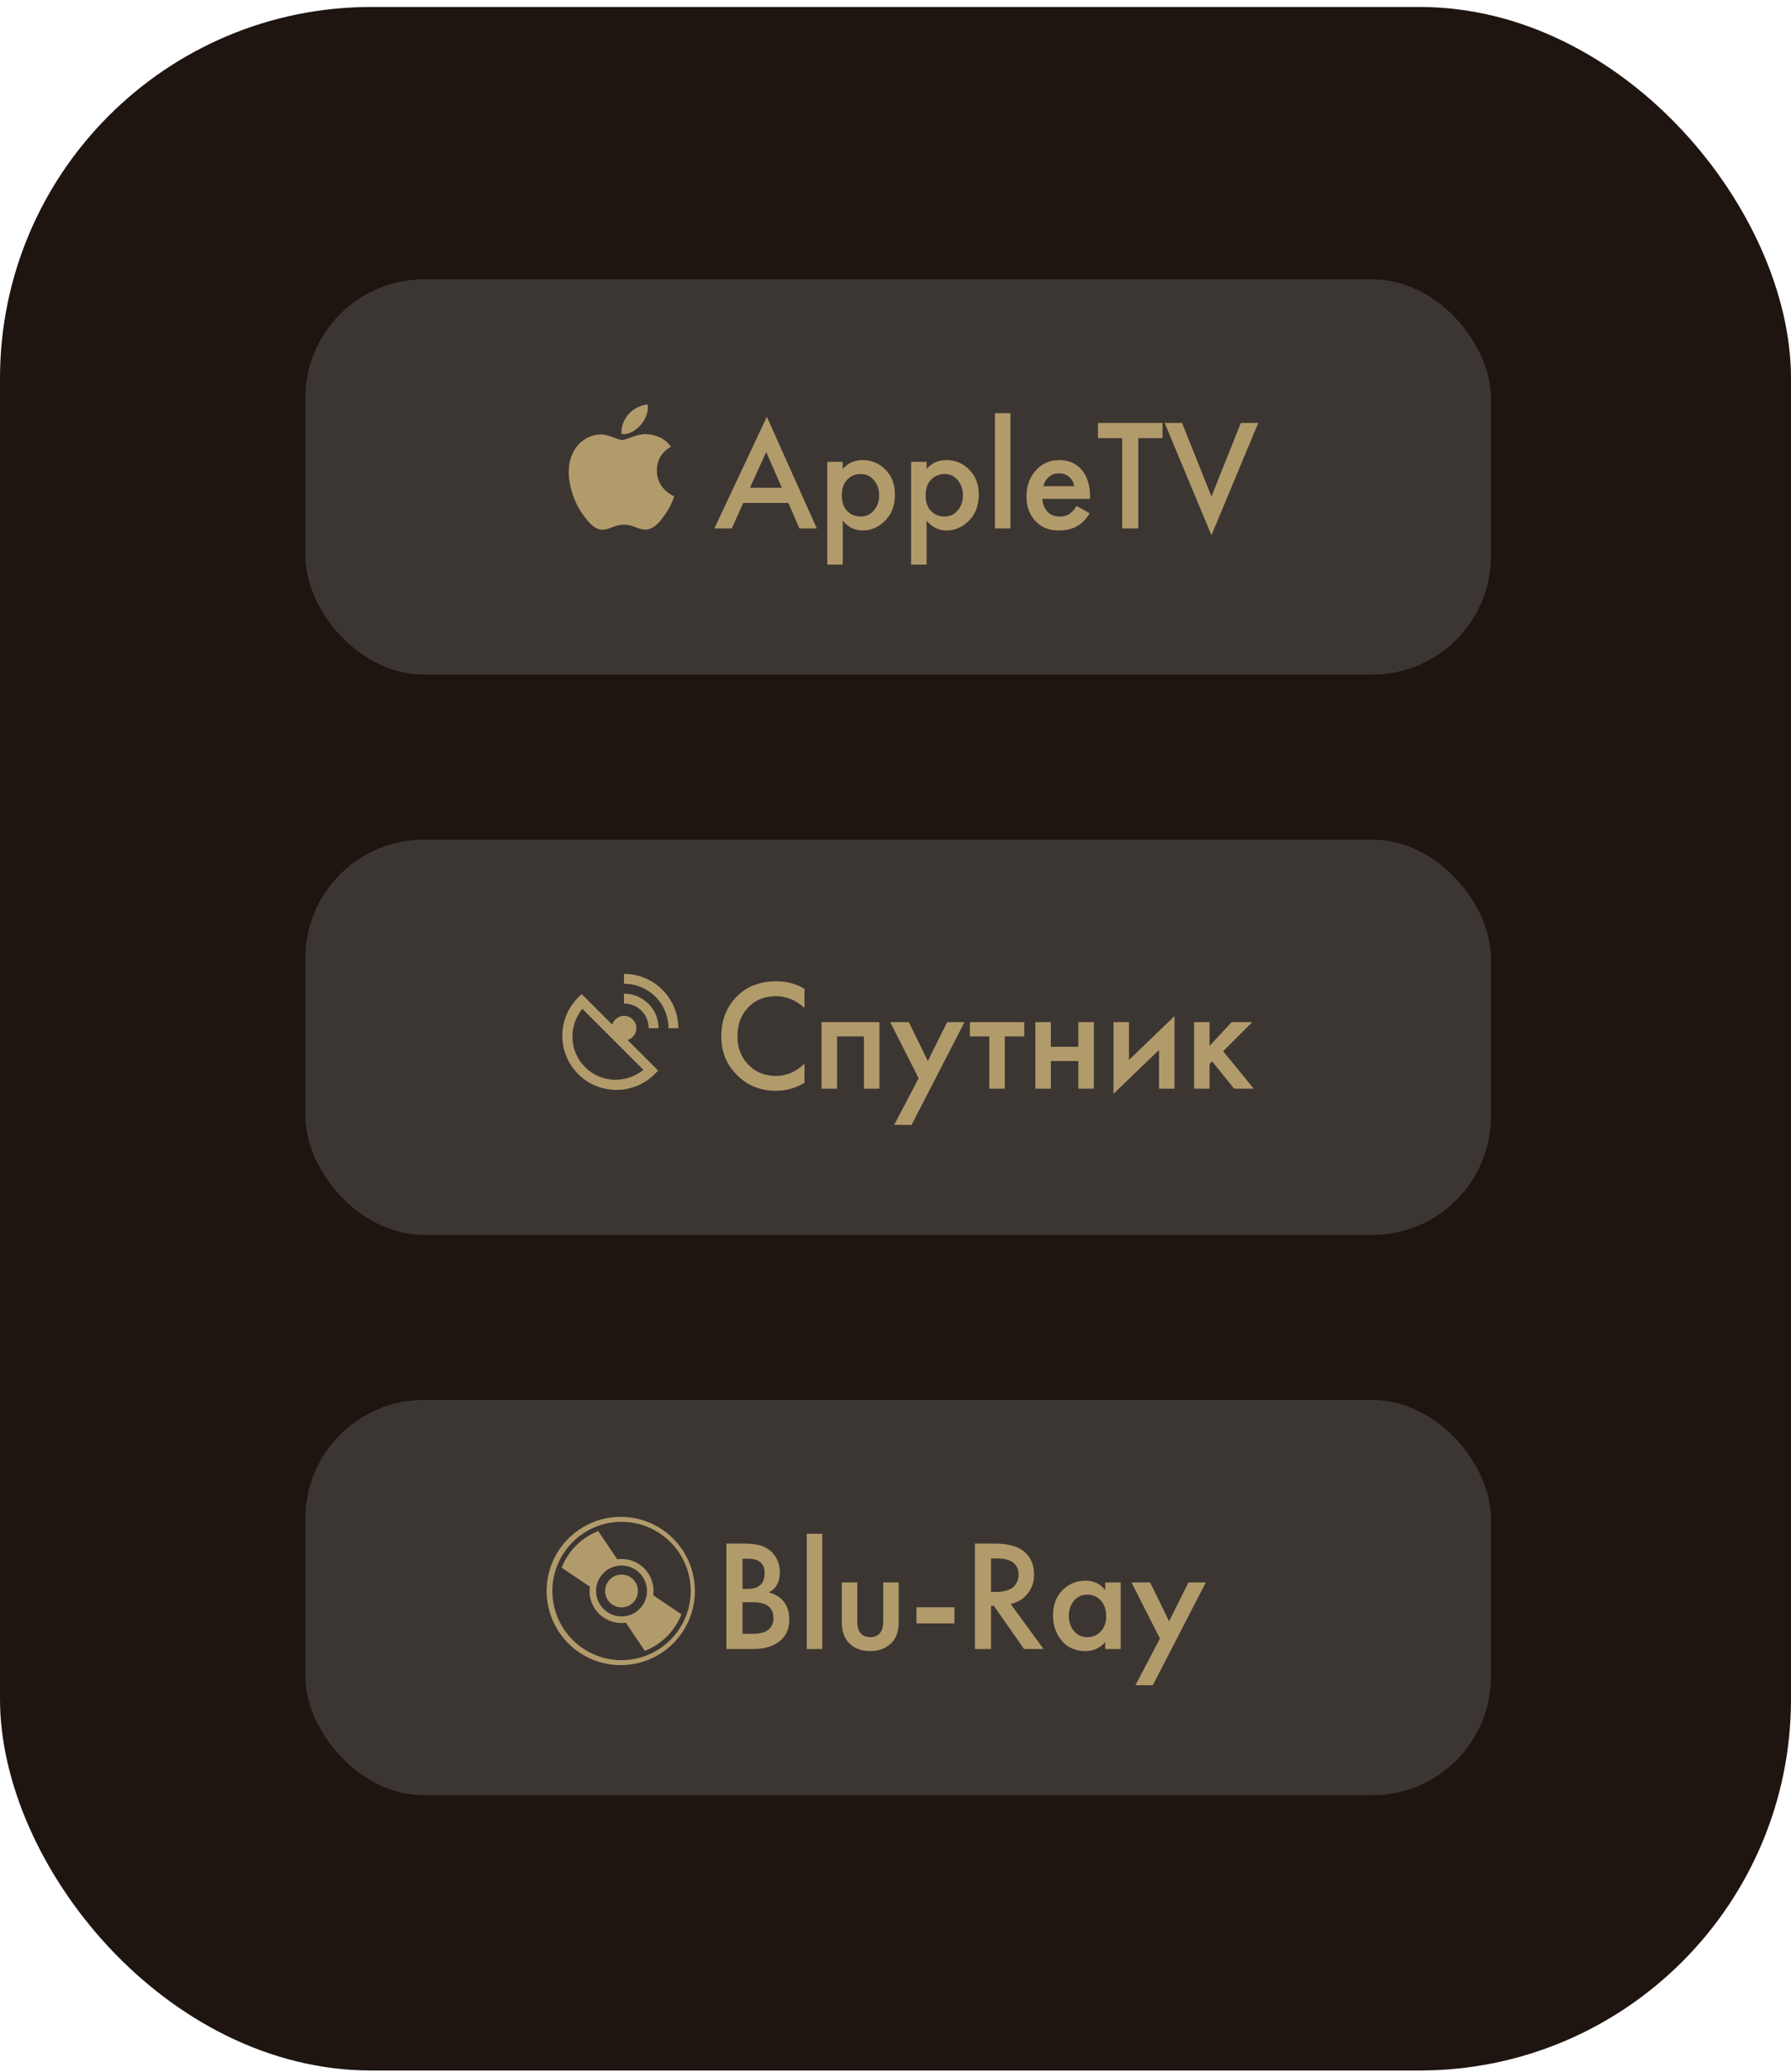 <svg width="217" height="251" fill="none" xmlns="http://www.w3.org/2000/svg"><rect y=".844" width="217" height="250" rx="45" fill="#1E1410"/><rect x="37" y="33.844" width="143.645" height="47.882" rx="14.364" fill="#3C3633"/><path d="M96.858 64.016l-1.34-3.084h-5.46l-1.398 3.084h-2.106l6.358-13.522 6.053 13.522h-2.107zm-5.995-4.922h3.869l-1.896-4.329-1.973 4.329zm11.247 3.984v5.324h-1.877v-12.45h1.877v.882c.613-.728 1.411-1.092 2.395-1.092 1.098 0 2.023.39 2.777 1.169.766.766 1.149 1.774 1.149 3.026 0 1.29-.396 2.336-1.188 3.14-.791.792-1.698 1.188-2.719 1.188-.958 0-1.762-.396-2.414-1.187zm2.165-5.65c-.639 0-1.181.23-1.628.69-.434.446-.651 1.084-.651 1.914 0 .805.217 1.43.651 1.877.447.447.989.67 1.628.67.664 0 1.2-.248 1.609-.746.421-.498.632-1.105.632-1.82 0-.728-.211-1.34-.632-1.838-.409-.498-.945-.747-1.609-.747zm7.992 5.65v5.324h-1.877v-12.45h1.877v.882c.613-.728 1.411-1.092 2.394-1.092 1.098 0 2.024.39 2.777 1.169.766.766 1.149 1.774 1.149 3.026 0 1.29-.396 2.336-1.187 3.14-.792.792-1.699 1.188-2.72 1.188-.958 0-1.762-.396-2.413-1.187zm2.164-5.65c-.639 0-1.181.23-1.628.69-.434.446-.651 1.084-.651 1.914 0 .805.217 1.43.651 1.877.447.447.989.67 1.628.67.664 0 1.2-.248 1.609-.746.421-.498.632-1.105.632-1.82 0-.728-.211-1.34-.632-1.838-.409-.498-.945-.747-1.609-.747zm6.115-7.374h1.877v13.962h-1.877V50.054zm9.896 11.242l1.57.882c-.357.638-.811 1.13-1.36 1.474-.625.409-1.417.613-2.375.613-1.123 0-2.03-.345-2.719-1.034-.792-.792-1.188-1.82-1.188-3.084 0-1.328.428-2.432 1.283-3.313.728-.728 1.628-1.092 2.701-1.092 1.047 0 1.909.351 2.586 1.053.753.78 1.13 1.916 1.13 3.41v.23h-5.784c.051.676.28 1.219.689 1.627.345.345.824.518 1.436.518.498 0 .926-.134 1.284-.402.293-.23.542-.524.747-.882zm-4.022-2.394h3.734a1.857 1.857 0 00-.574-1.091c-.332-.307-.754-.46-1.264-.46-.537 0-.977.172-1.322.517-.281.255-.472.6-.574 1.034zm14.43-5.822h-2.931v10.936h-1.953V53.08h-2.931v-1.84h7.815v1.839zm.263-1.839h2.106l3.563 8.906 3.562-8.906h2.107l-5.669 13.599-5.669-13.599zm-59.692 9.585a8.23 8.23 0 01-.814 1.466c-.429.612-.78 1.035-1.05 1.27-.42.385-.87.583-1.35.594-.346 0-.762-.098-1.247-.298-.487-.198-.934-.296-1.343-.296-.429 0-.889.098-1.381.296-.492.2-.889.304-1.193.314-.46.02-.921-.183-1.38-.61-.293-.255-.659-.694-1.099-1.315a9.082 9.082 0 01-1.16-2.307c-.326-.947-.489-1.863-.489-2.75 0-1.017.22-1.894.66-2.628a3.875 3.875 0 011.38-1.397 3.71 3.71 0 011.868-.529c.367 0 .848.114 1.444.337.596.224.98.337 1.146.337.126 0 .55-.133 1.271-.398.681-.245 1.256-.346 1.727-.306 1.276.103 2.235.606 2.872 1.512-1.14.692-1.705 1.66-1.694 2.903.01.968.362 1.773 1.051 2.412.305.292.66.525 1.05.689a11.78 11.78 0 01-.269.704zm-2.926-11.517c0 .759-.278 1.467-.83 2.122-.666.78-1.472 1.23-2.346 1.16a2.358 2.358 0 01-.017-.288c0-.729.316-1.508.88-2.145a3.39 3.39 0 011.072-.806c.433-.21.841-.327 1.226-.347.01.102.015.204.015.304z" fill="#B29B6B"/><rect x="37" y="101.726" width="143.645" height="47.882" rx="14.364" fill="#3C3633"/><path d="M97.471 119.813v2.298c-1.047-.945-2.202-1.417-3.466-1.417-1.38 0-2.503.459-3.371 1.379-.856.906-1.284 2.068-1.284 3.485 0 1.367.441 2.509 1.322 3.429.881.906 1.998 1.36 3.352 1.36 1.264 0 2.413-.492 3.447-1.475v2.317a6.724 6.724 0 01-3.505.958c-1.775 0-3.281-.587-4.52-1.762-1.366-1.277-2.05-2.886-2.05-4.827 0-2.043.684-3.709 2.05-4.998 1.175-1.111 2.713-1.667 4.616-1.667 1.315 0 2.452.307 3.41.92zm2.07 4.022h7.011v8.063h-1.877v-6.34h-3.256v6.34h-1.877v-8.063zm8.797 12.449l2.968-5.65-3.447-6.799h2.26l2.298 4.711 2.337-4.711h2.106l-6.416 12.449h-2.106zm15.761-10.726h-2.355v6.34h-1.877v-6.34h-2.356v-1.723h6.588v1.723zm1.348 6.34v-8.063h1.877v2.987h3.332v-2.987h1.877v8.063h-1.877v-3.352h-3.332v3.352h-1.877zm9.464-8.063h1.877v4.577l5.516-5.305v8.791h-1.877v-4.692l-5.516 5.305v-8.676zm9.763 0h1.877v2.873l2.682-2.873h2.489l-3.524 3.524 3.716 4.539h-2.375l-2.681-3.313-.307.306v3.007h-1.877v-8.063zm-69.069-5.85v1.197a5.377 5.377 0 015.386 5.387h1.197a6.594 6.594 0 00-6.584-6.584zm0 2.394v1.197a2.984 2.984 0 012.992 2.993h1.197a4.199 4.199 0 00-4.19-4.19zm-5.144.057l-.411.411c-2.556 2.556-2.556 6.721 0 9.277 2.555 2.556 6.721 2.556 9.277 0l.41-.411-.41-.431-3.292-3.291a1.492 1.492 0 001.066-1.422c0-.825-.671-1.496-1.496-1.496a1.49 1.49 0 00-1.422 1.066l-3.292-3.292-.43-.411zm.094 1.777l7.406 7.406c-2.106 1.671-5.12 1.613-7.07-.337-1.95-1.95-2.008-4.963-.337-7.07v.001z" fill="#B29B6B"/><rect x="37" y="169.607" width="143.645" height="47.882" rx="14.364" fill="#3C3633"/><path d="M88.01 187.005h1.934c.868 0 1.57.07 2.107.211a3.24 3.24 0 011.417.785c.677.638 1.015 1.481 1.015 2.528 0 .6-.127 1.104-.383 1.513a2.13 2.13 0 01-.957.881c.664.166 1.213.473 1.647.919.562.588.842 1.386.842 2.395 0 .932-.28 1.698-.842 2.298-.792.83-1.986 1.245-3.582 1.245H88.01v-12.775zm1.953 1.839v3.658h.594c.715 0 1.245-.166 1.59-.498.332-.319.498-.805.498-1.456 0-.523-.153-.932-.46-1.226-.332-.319-.85-.478-1.551-.478h-.67zm0 5.267v3.83h1.188c.88 0 1.526-.166 1.934-.498.422-.332.632-.804.632-1.417 0-.549-.172-.996-.517-1.341-.396-.383-1.066-.574-2.01-.574h-1.227zm7.783-8.294h1.877v13.963h-1.877v-13.963zm4.246 5.899h1.877v4.616c0 .677.115 1.162.345 1.456.281.37.689.555 1.226.555.536 0 .944-.185 1.225-.555.23-.294.345-.779.345-1.456v-4.616h1.877v4.674c0 1.187-.287 2.068-.862 2.643-.664.664-1.538.996-2.624.996-1.047 0-1.896-.332-2.547-.996-.575-.575-.862-1.456-.862-2.643v-4.674zm9.047 4.961v-1.954h4.597v1.954h-4.597zm7.084-9.672h2.279c1.507 0 2.63.249 3.371.747 1.009.677 1.513 1.679 1.513 3.007 0 .906-.262 1.679-.785 2.317-.511.639-1.194 1.054-2.05 1.245l3.984 5.459h-2.356l-3.658-5.229h-.345v5.229h-1.953v-12.775zm1.953 1.8v4.061h.613c.166 0 .332-.007.498-.019.166-.013.39-.058.671-.135.293-.076.542-.178.747-.306.217-.14.402-.351.555-.632.166-.281.249-.613.249-.996 0-1.315-.887-1.973-2.662-1.973h-.671zm13.832 3.85v-.939h1.877v8.064h-1.877v-.843c-.625.728-1.43 1.092-2.413 1.092-1.188 0-2.139-.422-2.854-1.264-.702-.843-1.053-1.852-1.053-3.026 0-1.277.376-2.299 1.13-3.065.766-.779 1.698-1.168 2.796-1.168 1.009 0 1.807.383 2.394 1.149zm-2.164.536c-.664 0-1.207.249-1.628.747-.409.498-.613 1.111-.613 1.839 0 .715.204 1.321.613 1.819.421.498.964.747 1.628.747.638 0 1.175-.223 1.609-.67.447-.447.67-1.073.67-1.877 0-.83-.223-1.468-.67-1.915a2.125 2.125 0 00-1.609-.69zm5.828 10.975l2.968-5.65-3.447-6.8h2.26l2.298 4.712 2.337-4.712h2.107l-6.417 12.45h-2.106z" fill="#B29B6B"/><g clip-path="url(#home-theatre-ic-2_svg__clip0)" fill="#B29B6B"><path d="M75.305 183.772a8.979 8.979 0 10.002 17.957 8.979 8.979 0 00-.002-17.957zm0 17.357c-4.62 0-8.379-3.759-8.379-8.379 0-4.62 3.76-8.379 8.38-8.379 4.62 0 8.379 3.759 8.379 8.379 0 4.62-3.76 8.379-8.38 8.379z"/><path d="M75.305 194.736a1.986 1.986 0 10.001-3.972 1.986 1.986 0 000 3.972z"/><path d="M79.145 193.269a3.85 3.85 0 00.039-.519 3.883 3.883 0 00-3.879-3.878 3.86 3.86 0 00-.518.039l-2.304-3.417a7.819 7.819 0 00-4.434 4.434l3.417 2.303c-.023.17-.039.343-.039.519a3.883 3.883 0 003.878 3.878c.177 0 .35-.016.52-.039l2.302 3.417a7.819 7.819 0 004.435-4.434l-3.417-2.303zm-6.923-.519c0-1.7 1.383-3.084 3.084-3.084 1.7 0 3.083 1.384 3.083 3.084a3.087 3.087 0 01-3.084 3.084 3.087 3.087 0 01-3.083-3.084z"/></g><defs><clipPath id="home-theatre-ic-2_svg__clip0"><path fill="#fff" transform="translate(65.729 183.174)" d="M0 0h19.153v19.153H0z"/></clipPath></defs></svg>